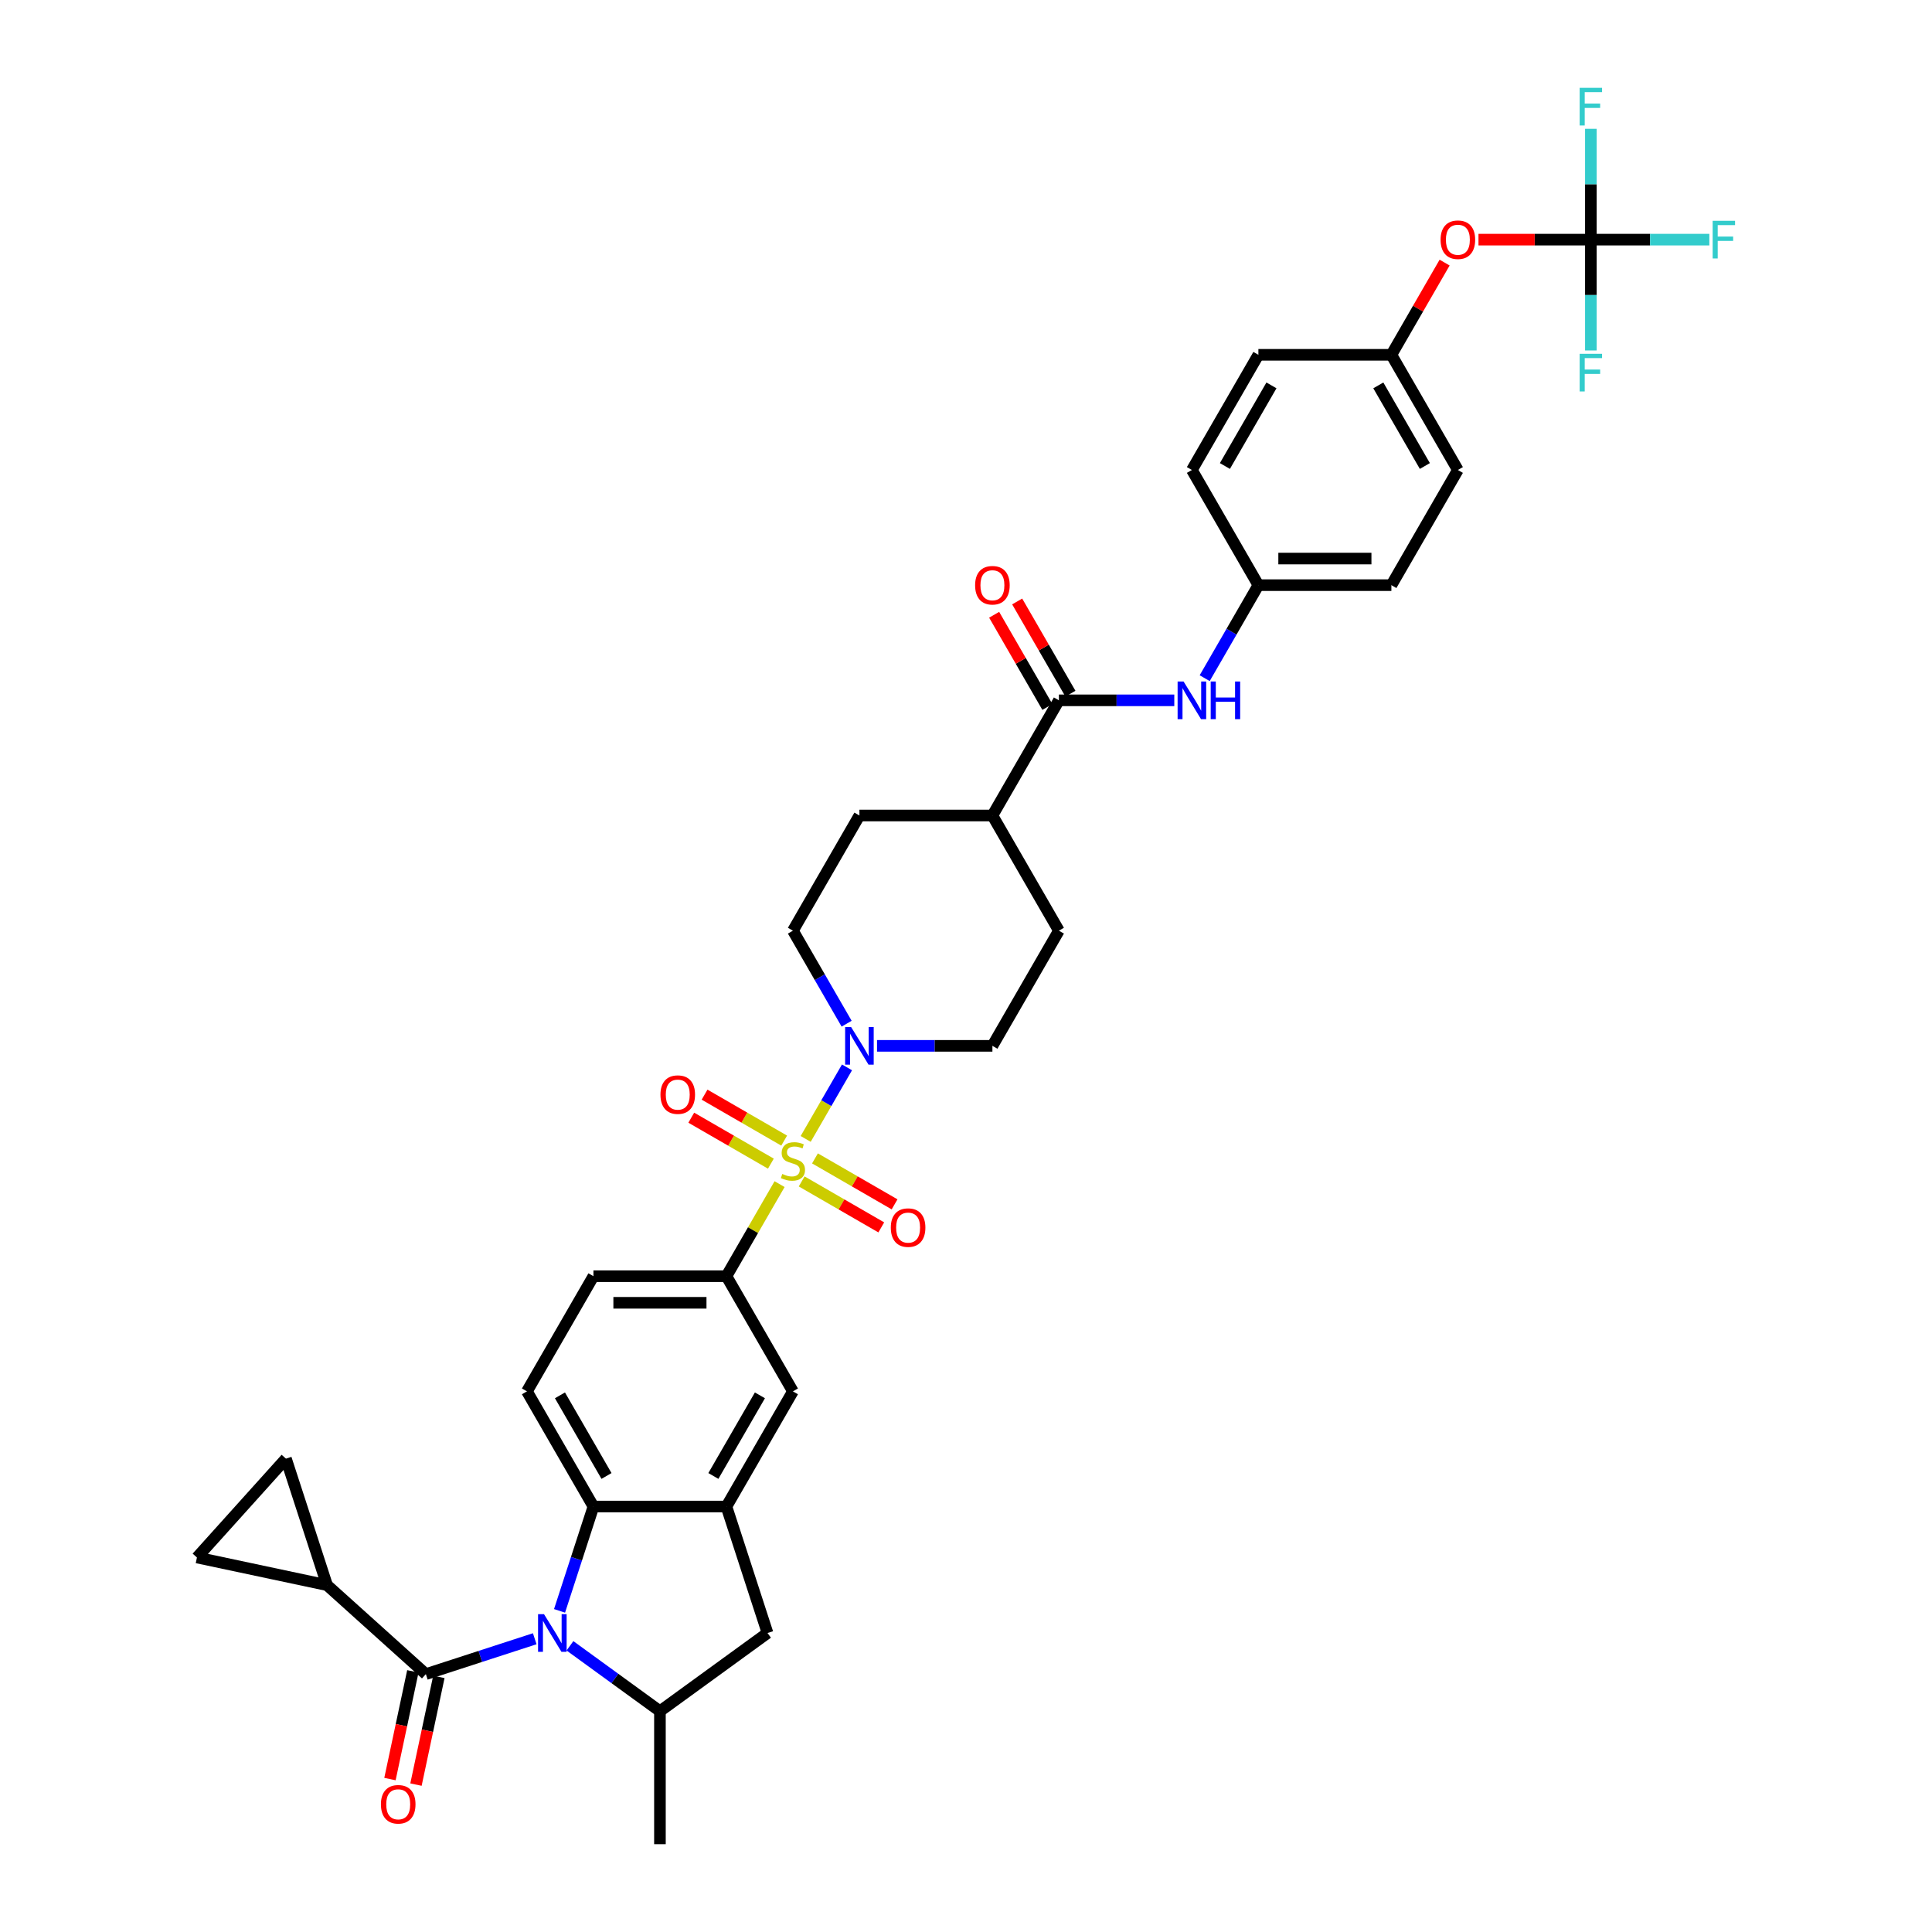 <?xml version='1.0' encoding='iso-8859-1'?>
<svg version='1.1' baseProfile='full'
              xmlns='http://www.w3.org/2000/svg'
                      xmlns:rdkit='http://www.rdkit.org/xml'
                      xmlns:xlink='http://www.w3.org/1999/xlink'
                  xml:space='preserve'
width='1000px' height='1000px' viewBox='0 0 1000 1000'>
<!-- END OF HEADER -->
<rect style='opacity:1.0;fill:#FFFFFF;stroke:none' width='1000' height='1000' x='0' y='0'> </rect>
<path class='bond-2' d='M 417.021,589.503 L 427.713,570.985' style='fill:none;fill-rule:evenodd;stroke:#CCCC00;stroke-width:6px;stroke-linecap:butt;stroke-linejoin:miter;stroke-opacity:1' />
<path class='bond-2' d='M 427.713,570.985 L 438.404,552.468' style='fill:none;fill-rule:evenodd;stroke:#0000FF;stroke-width:6px;stroke-linecap:butt;stroke-linejoin:miter;stroke-opacity:1' />
<path class='bond-5' d='M 403.509,612.907 L 389.754,636.732' style='fill:none;fill-rule:evenodd;stroke:#CCCC00;stroke-width:6px;stroke-linecap:butt;stroke-linejoin:miter;stroke-opacity:1' />
<path class='bond-5' d='M 389.754,636.732 L 375.999,660.557' style='fill:none;fill-rule:evenodd;stroke:#000000;stroke-width:6px;stroke-linecap:butt;stroke-linejoin:miter;stroke-opacity:1' />
<path class='bond-15' d='M 414.946,611.507 L 435.547,623.401' style='fill:none;fill-rule:evenodd;stroke:#CCCC00;stroke-width:6px;stroke-linecap:butt;stroke-linejoin:miter;stroke-opacity:1' />
<path class='bond-15' d='M 435.547,623.401 L 456.148,635.295' style='fill:none;fill-rule:evenodd;stroke:#FF0000;stroke-width:6px;stroke-linecap:butt;stroke-linejoin:miter;stroke-opacity:1' />
<path class='bond-15' d='M 421.829,599.584 L 442.431,611.478' style='fill:none;fill-rule:evenodd;stroke:#CCCC00;stroke-width:6px;stroke-linecap:butt;stroke-linejoin:miter;stroke-opacity:1' />
<path class='bond-15' d='M 442.431,611.478 L 463.032,623.372' style='fill:none;fill-rule:evenodd;stroke:#FF0000;stroke-width:6px;stroke-linecap:butt;stroke-linejoin:miter;stroke-opacity:1' />
<path class='bond-16' d='M 405.887,590.38 L 385.286,578.486' style='fill:none;fill-rule:evenodd;stroke:#CCCC00;stroke-width:6px;stroke-linecap:butt;stroke-linejoin:miter;stroke-opacity:1' />
<path class='bond-16' d='M 385.286,578.486 L 364.684,566.591' style='fill:none;fill-rule:evenodd;stroke:#FF0000;stroke-width:6px;stroke-linecap:butt;stroke-linejoin:miter;stroke-opacity:1' />
<path class='bond-16' d='M 399.003,602.302 L 378.402,590.408' style='fill:none;fill-rule:evenodd;stroke:#CCCC00;stroke-width:6px;stroke-linecap:butt;stroke-linejoin:miter;stroke-opacity:1' />
<path class='bond-16' d='M 378.402,590.408 L 357.801,578.514' style='fill:none;fill-rule:evenodd;stroke:#FF0000;stroke-width:6px;stroke-linecap:butt;stroke-linejoin:miter;stroke-opacity:1' />
<path class='bond-0' d='M 289.618,833.782 L 298.391,806.782' style='fill:none;fill-rule:evenodd;stroke:#0000FF;stroke-width:6px;stroke-linecap:butt;stroke-linejoin:miter;stroke-opacity:1' />
<path class='bond-0' d='M 298.391,806.782 L 307.163,779.783' style='fill:none;fill-rule:evenodd;stroke:#000000;stroke-width:6px;stroke-linecap:butt;stroke-linejoin:miter;stroke-opacity:1' />
<path class='bond-1' d='M 276.778,848.211 L 248.602,857.366' style='fill:none;fill-rule:evenodd;stroke:#0000FF;stroke-width:6px;stroke-linecap:butt;stroke-linejoin:miter;stroke-opacity:1' />
<path class='bond-1' d='M 248.602,857.366 L 220.425,866.521' style='fill:none;fill-rule:evenodd;stroke:#000000;stroke-width:6px;stroke-linecap:butt;stroke-linejoin:miter;stroke-opacity:1' />
<path class='bond-39' d='M 295.006,851.871 L 318.293,868.791' style='fill:none;fill-rule:evenodd;stroke:#0000FF;stroke-width:6px;stroke-linecap:butt;stroke-linejoin:miter;stroke-opacity:1' />
<path class='bond-39' d='M 318.293,868.791 L 341.581,885.71' style='fill:none;fill-rule:evenodd;stroke:#000000;stroke-width:6px;stroke-linecap:butt;stroke-linejoin:miter;stroke-opacity:1' />
<path class='bond-7' d='M 220.425,866.521 L 169.271,820.461' style='fill:none;fill-rule:evenodd;stroke:#000000;stroke-width:6px;stroke-linecap:butt;stroke-linejoin:miter;stroke-opacity:1' />
<path class='bond-18' d='M 213.692,865.09 L 207.767,892.966' style='fill:none;fill-rule:evenodd;stroke:#000000;stroke-width:6px;stroke-linecap:butt;stroke-linejoin:miter;stroke-opacity:1' />
<path class='bond-18' d='M 207.767,892.966 L 201.842,920.843' style='fill:none;fill-rule:evenodd;stroke:#FF0000;stroke-width:6px;stroke-linecap:butt;stroke-linejoin:miter;stroke-opacity:1' />
<path class='bond-18' d='M 227.159,867.952 L 221.233,895.829' style='fill:none;fill-rule:evenodd;stroke:#000000;stroke-width:6px;stroke-linecap:butt;stroke-linejoin:miter;stroke-opacity:1' />
<path class='bond-18' d='M 221.233,895.829 L 215.308,923.705' style='fill:none;fill-rule:evenodd;stroke:#FF0000;stroke-width:6px;stroke-linecap:butt;stroke-linejoin:miter;stroke-opacity:1' />
<path class='bond-21' d='M 453.948,541.33 L 483.809,541.33' style='fill:none;fill-rule:evenodd;stroke:#0000FF;stroke-width:6px;stroke-linecap:butt;stroke-linejoin:miter;stroke-opacity:1' />
<path class='bond-21' d='M 483.809,541.33 L 513.67,541.33' style='fill:none;fill-rule:evenodd;stroke:#000000;stroke-width:6px;stroke-linecap:butt;stroke-linejoin:miter;stroke-opacity:1' />
<path class='bond-22' d='M 438.213,529.862 L 424.315,505.789' style='fill:none;fill-rule:evenodd;stroke:#0000FF;stroke-width:6px;stroke-linecap:butt;stroke-linejoin:miter;stroke-opacity:1' />
<path class='bond-22' d='M 424.315,505.789 L 410.416,481.717' style='fill:none;fill-rule:evenodd;stroke:#000000;stroke-width:6px;stroke-linecap:butt;stroke-linejoin:miter;stroke-opacity:1' />
<path class='bond-3' d='M 307.163,779.783 L 272.745,720.17' style='fill:none;fill-rule:evenodd;stroke:#000000;stroke-width:6px;stroke-linecap:butt;stroke-linejoin:miter;stroke-opacity:1' />
<path class='bond-3' d='M 313.923,763.958 L 289.831,722.228' style='fill:none;fill-rule:evenodd;stroke:#000000;stroke-width:6px;stroke-linecap:butt;stroke-linejoin:miter;stroke-opacity:1' />
<path class='bond-37' d='M 307.163,779.783 L 375.999,779.783' style='fill:none;fill-rule:evenodd;stroke:#000000;stroke-width:6px;stroke-linecap:butt;stroke-linejoin:miter;stroke-opacity:1' />
<path class='bond-4' d='M 375.999,779.783 L 410.416,720.17' style='fill:none;fill-rule:evenodd;stroke:#000000;stroke-width:6px;stroke-linecap:butt;stroke-linejoin:miter;stroke-opacity:1' />
<path class='bond-4' d='M 369.239,763.958 L 393.331,722.228' style='fill:none;fill-rule:evenodd;stroke:#000000;stroke-width:6px;stroke-linecap:butt;stroke-linejoin:miter;stroke-opacity:1' />
<path class='bond-10' d='M 375.999,779.783 L 397.27,845.25' style='fill:none;fill-rule:evenodd;stroke:#000000;stroke-width:6px;stroke-linecap:butt;stroke-linejoin:miter;stroke-opacity:1' />
<path class='bond-11' d='M 375.999,660.557 L 410.416,720.17' style='fill:none;fill-rule:evenodd;stroke:#000000;stroke-width:6px;stroke-linecap:butt;stroke-linejoin:miter;stroke-opacity:1' />
<path class='bond-20' d='M 375.999,660.557 L 307.163,660.557' style='fill:none;fill-rule:evenodd;stroke:#000000;stroke-width:6px;stroke-linecap:butt;stroke-linejoin:miter;stroke-opacity:1' />
<path class='bond-20' d='M 365.673,674.324 L 317.488,674.324' style='fill:none;fill-rule:evenodd;stroke:#000000;stroke-width:6px;stroke-linecap:butt;stroke-linejoin:miter;stroke-opacity:1' />
<path class='bond-6' d='M 341.581,885.71 L 397.27,845.25' style='fill:none;fill-rule:evenodd;stroke:#000000;stroke-width:6px;stroke-linecap:butt;stroke-linejoin:miter;stroke-opacity:1' />
<path class='bond-36' d='M 341.581,885.71 L 341.581,954.545' style='fill:none;fill-rule:evenodd;stroke:#000000;stroke-width:6px;stroke-linecap:butt;stroke-linejoin:miter;stroke-opacity:1' />
<path class='bond-12' d='M 169.271,820.461 L 101.939,806.149' style='fill:none;fill-rule:evenodd;stroke:#000000;stroke-width:6px;stroke-linecap:butt;stroke-linejoin:miter;stroke-opacity:1' />
<path class='bond-13' d='M 169.271,820.461 L 147.999,754.994' style='fill:none;fill-rule:evenodd;stroke:#000000;stroke-width:6px;stroke-linecap:butt;stroke-linejoin:miter;stroke-opacity:1' />
<path class='bond-8' d='M 548.087,362.49 L 513.67,422.103' style='fill:none;fill-rule:evenodd;stroke:#000000;stroke-width:6px;stroke-linecap:butt;stroke-linejoin:miter;stroke-opacity:1' />
<path class='bond-14' d='M 548.087,362.49 L 577.948,362.49' style='fill:none;fill-rule:evenodd;stroke:#000000;stroke-width:6px;stroke-linecap:butt;stroke-linejoin:miter;stroke-opacity:1' />
<path class='bond-14' d='M 577.948,362.49 L 607.809,362.49' style='fill:none;fill-rule:evenodd;stroke:#0000FF;stroke-width:6px;stroke-linecap:butt;stroke-linejoin:miter;stroke-opacity:1' />
<path class='bond-24' d='M 554.049,359.048 L 540.269,335.182' style='fill:none;fill-rule:evenodd;stroke:#000000;stroke-width:6px;stroke-linecap:butt;stroke-linejoin:miter;stroke-opacity:1' />
<path class='bond-24' d='M 540.269,335.182 L 526.49,311.316' style='fill:none;fill-rule:evenodd;stroke:#FF0000;stroke-width:6px;stroke-linecap:butt;stroke-linejoin:miter;stroke-opacity:1' />
<path class='bond-24' d='M 542.126,365.932 L 528.347,342.066' style='fill:none;fill-rule:evenodd;stroke:#000000;stroke-width:6px;stroke-linecap:butt;stroke-linejoin:miter;stroke-opacity:1' />
<path class='bond-24' d='M 528.347,342.066 L 514.568,318.2' style='fill:none;fill-rule:evenodd;stroke:#FF0000;stroke-width:6px;stroke-linecap:butt;stroke-linejoin:miter;stroke-opacity:1' />
<path class='bond-9' d='M 823.429,124.037 L 794.346,124.037' style='fill:none;fill-rule:evenodd;stroke:#000000;stroke-width:6px;stroke-linecap:butt;stroke-linejoin:miter;stroke-opacity:1' />
<path class='bond-9' d='M 794.346,124.037 L 765.263,124.037' style='fill:none;fill-rule:evenodd;stroke:#FF0000;stroke-width:6px;stroke-linecap:butt;stroke-linejoin:miter;stroke-opacity:1' />
<path class='bond-28' d='M 823.429,124.037 L 854.089,124.037' style='fill:none;fill-rule:evenodd;stroke:#000000;stroke-width:6px;stroke-linecap:butt;stroke-linejoin:miter;stroke-opacity:1' />
<path class='bond-28' d='M 854.089,124.037 L 884.748,124.037' style='fill:none;fill-rule:evenodd;stroke:#33CCCC;stroke-width:6px;stroke-linecap:butt;stroke-linejoin:miter;stroke-opacity:1' />
<path class='bond-29' d='M 823.429,124.037 L 823.429,95.353' style='fill:none;fill-rule:evenodd;stroke:#000000;stroke-width:6px;stroke-linecap:butt;stroke-linejoin:miter;stroke-opacity:1' />
<path class='bond-29' d='M 823.429,95.353 L 823.429,66.67' style='fill:none;fill-rule:evenodd;stroke:#33CCCC;stroke-width:6px;stroke-linecap:butt;stroke-linejoin:miter;stroke-opacity:1' />
<path class='bond-30' d='M 823.429,124.037 L 823.429,152.721' style='fill:none;fill-rule:evenodd;stroke:#000000;stroke-width:6px;stroke-linecap:butt;stroke-linejoin:miter;stroke-opacity:1' />
<path class='bond-30' d='M 823.429,152.721 L 823.429,181.405' style='fill:none;fill-rule:evenodd;stroke:#33CCCC;stroke-width:6px;stroke-linecap:butt;stroke-linejoin:miter;stroke-opacity:1' />
<path class='bond-40' d='M 101.939,806.149 L 147.999,754.994' style='fill:none;fill-rule:evenodd;stroke:#000000;stroke-width:6px;stroke-linecap:butt;stroke-linejoin:miter;stroke-opacity:1' />
<path class='bond-27' d='M 623.544,351.022 L 637.442,326.95' style='fill:none;fill-rule:evenodd;stroke:#0000FF;stroke-width:6px;stroke-linecap:butt;stroke-linejoin:miter;stroke-opacity:1' />
<path class='bond-27' d='M 637.442,326.95 L 651.34,302.877' style='fill:none;fill-rule:evenodd;stroke:#000000;stroke-width:6px;stroke-linecap:butt;stroke-linejoin:miter;stroke-opacity:1' />
<path class='bond-17' d='M 272.745,720.17 L 307.163,660.557' style='fill:none;fill-rule:evenodd;stroke:#000000;stroke-width:6px;stroke-linecap:butt;stroke-linejoin:miter;stroke-opacity:1' />
<path class='bond-19' d='M 513.67,422.103 L 444.834,422.103' style='fill:none;fill-rule:evenodd;stroke:#000000;stroke-width:6px;stroke-linecap:butt;stroke-linejoin:miter;stroke-opacity:1' />
<path class='bond-38' d='M 513.67,422.103 L 548.087,481.717' style='fill:none;fill-rule:evenodd;stroke:#000000;stroke-width:6px;stroke-linecap:butt;stroke-linejoin:miter;stroke-opacity:1' />
<path class='bond-26' d='M 513.67,541.33 L 548.087,481.717' style='fill:none;fill-rule:evenodd;stroke:#000000;stroke-width:6px;stroke-linecap:butt;stroke-linejoin:miter;stroke-opacity:1' />
<path class='bond-25' d='M 410.416,481.717 L 444.834,422.103' style='fill:none;fill-rule:evenodd;stroke:#000000;stroke-width:6px;stroke-linecap:butt;stroke-linejoin:miter;stroke-opacity:1' />
<path class='bond-23' d='M 747.734,135.918 L 733.955,159.784' style='fill:none;fill-rule:evenodd;stroke:#FF0000;stroke-width:6px;stroke-linecap:butt;stroke-linejoin:miter;stroke-opacity:1' />
<path class='bond-23' d='M 733.955,159.784 L 720.176,183.65' style='fill:none;fill-rule:evenodd;stroke:#000000;stroke-width:6px;stroke-linecap:butt;stroke-linejoin:miter;stroke-opacity:1' />
<path class='bond-32' d='M 651.34,302.877 L 616.923,243.264' style='fill:none;fill-rule:evenodd;stroke:#000000;stroke-width:6px;stroke-linecap:butt;stroke-linejoin:miter;stroke-opacity:1' />
<path class='bond-33' d='M 651.34,302.877 L 720.176,302.877' style='fill:none;fill-rule:evenodd;stroke:#000000;stroke-width:6px;stroke-linecap:butt;stroke-linejoin:miter;stroke-opacity:1' />
<path class='bond-33' d='M 661.666,289.11 L 709.851,289.11' style='fill:none;fill-rule:evenodd;stroke:#000000;stroke-width:6px;stroke-linecap:butt;stroke-linejoin:miter;stroke-opacity:1' />
<path class='bond-31' d='M 720.176,183.65 L 754.594,243.264' style='fill:none;fill-rule:evenodd;stroke:#000000;stroke-width:6px;stroke-linecap:butt;stroke-linejoin:miter;stroke-opacity:1' />
<path class='bond-31' d='M 713.416,199.476 L 737.508,241.205' style='fill:none;fill-rule:evenodd;stroke:#000000;stroke-width:6px;stroke-linecap:butt;stroke-linejoin:miter;stroke-opacity:1' />
<path class='bond-41' d='M 720.176,183.65 L 651.34,183.65' style='fill:none;fill-rule:evenodd;stroke:#000000;stroke-width:6px;stroke-linecap:butt;stroke-linejoin:miter;stroke-opacity:1' />
<path class='bond-34' d='M 616.923,243.264 L 651.34,183.65' style='fill:none;fill-rule:evenodd;stroke:#000000;stroke-width:6px;stroke-linecap:butt;stroke-linejoin:miter;stroke-opacity:1' />
<path class='bond-34' d='M 634.008,241.205 L 658.1,199.476' style='fill:none;fill-rule:evenodd;stroke:#000000;stroke-width:6px;stroke-linecap:butt;stroke-linejoin:miter;stroke-opacity:1' />
<path class='bond-35' d='M 720.176,302.877 L 754.594,243.264' style='fill:none;fill-rule:evenodd;stroke:#000000;stroke-width:6px;stroke-linecap:butt;stroke-linejoin:miter;stroke-opacity:1' />
<path  class='atom-0' d='M 404.91 607.634
Q 405.13 607.717, 406.038 608.102
Q 406.947 608.488, 407.938 608.735
Q 408.957 608.956, 409.948 608.956
Q 411.793 608.956, 412.867 608.075
Q 413.941 607.166, 413.941 605.597
Q 413.941 604.523, 413.39 603.862
Q 412.867 603.201, 412.041 602.843
Q 411.215 602.485, 409.838 602.072
Q 408.103 601.549, 407.057 601.053
Q 406.038 600.558, 405.295 599.511
Q 404.579 598.465, 404.579 596.703
Q 404.579 594.252, 406.231 592.738
Q 407.911 591.224, 411.215 591.224
Q 413.473 591.224, 416.033 592.298
L 415.4 594.418
Q 413.06 593.454, 411.297 593.454
Q 409.398 593.454, 408.351 594.252
Q 407.305 595.023, 407.333 596.373
Q 407.333 597.419, 407.856 598.052
Q 408.406 598.685, 409.177 599.043
Q 409.976 599.401, 411.297 599.814
Q 413.06 600.365, 414.106 600.916
Q 415.152 601.466, 415.896 602.595
Q 416.667 603.697, 416.667 605.597
Q 416.667 608.295, 414.849 609.754
Q 413.06 611.186, 410.058 611.186
Q 408.324 611.186, 407.002 610.801
Q 405.708 610.443, 404.166 609.809
L 404.91 607.634
' fill='#CCCC00'/>
<path  class='atom-1' d='M 281.583 835.502
L 287.971 845.828
Q 288.604 846.846, 289.623 848.691
Q 290.641 850.536, 290.697 850.646
L 290.697 835.502
L 293.285 835.502
L 293.285 854.997
L 290.614 854.997
L 283.758 843.708
Q 282.959 842.386, 282.106 840.872
Q 281.28 839.357, 281.032 838.889
L 281.032 854.997
L 278.499 854.997
L 278.499 835.502
L 281.583 835.502
' fill='#0000FF'/>
<path  class='atom-3' d='M 440.525 531.583
L 446.913 541.908
Q 447.546 542.927, 448.565 544.772
Q 449.584 546.617, 449.639 546.727
L 449.639 531.583
L 452.227 531.583
L 452.227 551.077
L 449.556 551.077
L 442.7 539.788
Q 441.902 538.466, 441.048 536.952
Q 440.222 535.438, 439.974 534.97
L 439.974 551.077
L 437.441 551.077
L 437.441 531.583
L 440.525 531.583
' fill='#0000FF'/>
<path  class='atom-15' d='M 612.614 352.743
L 619.002 363.068
Q 619.635 364.087, 620.654 365.932
Q 621.672 367.777, 621.727 367.887
L 621.727 352.743
L 624.316 352.743
L 624.316 372.237
L 621.645 372.237
L 614.789 360.948
Q 613.99 359.627, 613.137 358.112
Q 612.311 356.598, 612.063 356.13
L 612.063 372.237
L 609.53 372.237
L 609.53 352.743
L 612.614 352.743
' fill='#0000FF'/>
<path  class='atom-15' d='M 626.656 352.743
L 629.299 352.743
L 629.299 361.031
L 639.267 361.031
L 639.267 352.743
L 641.91 352.743
L 641.91 372.237
L 639.267 372.237
L 639.267 363.234
L 629.299 363.234
L 629.299 372.237
L 626.656 372.237
L 626.656 352.743
' fill='#0000FF'/>
<path  class='atom-16' d='M 461.081 635.416
Q 461.081 630.735, 463.394 628.12
Q 465.707 625.504, 470.03 625.504
Q 474.352 625.504, 476.665 628.12
Q 478.978 630.735, 478.978 635.416
Q 478.978 640.152, 476.638 642.85
Q 474.297 645.521, 470.03 645.521
Q 465.734 645.521, 463.394 642.85
Q 461.081 640.179, 461.081 635.416
M 470.03 643.318
Q 473.003 643.318, 474.6 641.336
Q 476.225 639.326, 476.225 635.416
Q 476.225 631.589, 474.6 629.661
Q 473.003 627.707, 470.03 627.707
Q 467.056 627.707, 465.431 629.634
Q 463.834 631.561, 463.834 635.416
Q 463.834 639.353, 465.431 641.336
Q 467.056 643.318, 470.03 643.318
' fill='#FF0000'/>
<path  class='atom-17' d='M 341.854 566.581
Q 341.854 561.9, 344.167 559.284
Q 346.48 556.668, 350.803 556.668
Q 355.126 556.668, 357.439 559.284
Q 359.752 561.9, 359.752 566.581
Q 359.752 571.316, 357.411 574.015
Q 355.071 576.686, 350.803 576.686
Q 346.508 576.686, 344.167 574.015
Q 341.854 571.344, 341.854 566.581
M 350.803 574.483
Q 353.777 574.483, 355.374 572.5
Q 356.998 570.49, 356.998 566.581
Q 356.998 562.753, 355.374 560.826
Q 353.777 558.871, 350.803 558.871
Q 347.829 558.871, 346.205 560.798
Q 344.608 562.726, 344.608 566.581
Q 344.608 570.518, 346.205 572.5
Q 347.829 574.483, 350.803 574.483
' fill='#FF0000'/>
<path  class='atom-19' d='M 197.165 933.907
Q 197.165 929.226, 199.478 926.611
Q 201.791 923.995, 206.114 923.995
Q 210.437 923.995, 212.749 926.611
Q 215.062 929.226, 215.062 933.907
Q 215.062 938.643, 212.722 941.341
Q 210.381 944.012, 206.114 944.012
Q 201.818 944.012, 199.478 941.341
Q 197.165 938.671, 197.165 933.907
M 206.114 941.809
Q 209.087 941.809, 210.684 939.827
Q 212.309 937.817, 212.309 933.907
Q 212.309 930.08, 210.684 928.153
Q 209.087 926.198, 206.114 926.198
Q 203.14 926.198, 201.515 928.125
Q 199.918 930.052, 199.918 933.907
Q 199.918 937.845, 201.515 939.827
Q 203.14 941.809, 206.114 941.809
' fill='#FF0000'/>
<path  class='atom-24' d='M 745.645 124.092
Q 745.645 119.411, 747.958 116.796
Q 750.271 114.18, 754.594 114.18
Q 758.917 114.18, 761.229 116.796
Q 763.542 119.411, 763.542 124.092
Q 763.542 128.828, 761.202 131.526
Q 758.862 134.197, 754.594 134.197
Q 750.298 134.197, 747.958 131.526
Q 745.645 128.856, 745.645 124.092
M 754.594 131.995
Q 757.567 131.995, 759.164 130.012
Q 760.789 128.002, 760.789 124.092
Q 760.789 120.265, 759.164 118.338
Q 757.567 116.383, 754.594 116.383
Q 751.62 116.383, 749.996 118.31
Q 748.399 120.237, 748.399 124.092
Q 748.399 128.03, 749.996 130.012
Q 751.62 131.995, 754.594 131.995
' fill='#FF0000'/>
<path  class='atom-25' d='M 504.721 302.932
Q 504.721 298.251, 507.034 295.635
Q 509.347 293.02, 513.67 293.02
Q 517.992 293.02, 520.305 295.635
Q 522.618 298.251, 522.618 302.932
Q 522.618 307.668, 520.278 310.366
Q 517.937 313.037, 513.67 313.037
Q 509.374 313.037, 507.034 310.366
Q 504.721 307.695, 504.721 302.932
M 513.67 310.834
Q 516.643 310.834, 518.24 308.852
Q 519.865 306.842, 519.865 302.932
Q 519.865 299.105, 518.24 297.177
Q 516.643 295.222, 513.67 295.222
Q 510.696 295.222, 509.071 297.15
Q 507.474 299.077, 507.474 302.932
Q 507.474 306.869, 509.071 308.852
Q 510.696 310.834, 513.67 310.834
' fill='#FF0000'/>
<path  class='atom-29' d='M 886.469 114.29
L 898.061 114.29
L 898.061 116.52
L 889.084 116.52
L 889.084 122.44
L 897.069 122.44
L 897.069 124.698
L 889.084 124.698
L 889.084 133.784
L 886.469 133.784
L 886.469 114.29
' fill='#33CCCC'/>
<path  class='atom-30' d='M 817.633 45.455
L 829.225 45.455
L 829.225 47.685
L 820.249 47.685
L 820.249 53.605
L 828.234 53.605
L 828.234 55.862
L 820.249 55.862
L 820.249 64.949
L 817.633 64.949
L 817.633 45.455
' fill='#33CCCC'/>
<path  class='atom-31' d='M 817.633 183.125
L 829.225 183.125
L 829.225 185.356
L 820.249 185.356
L 820.249 191.276
L 828.234 191.276
L 828.234 193.533
L 820.249 193.533
L 820.249 202.62
L 817.633 202.62
L 817.633 183.125
' fill='#33CCCC'/>
</svg>
